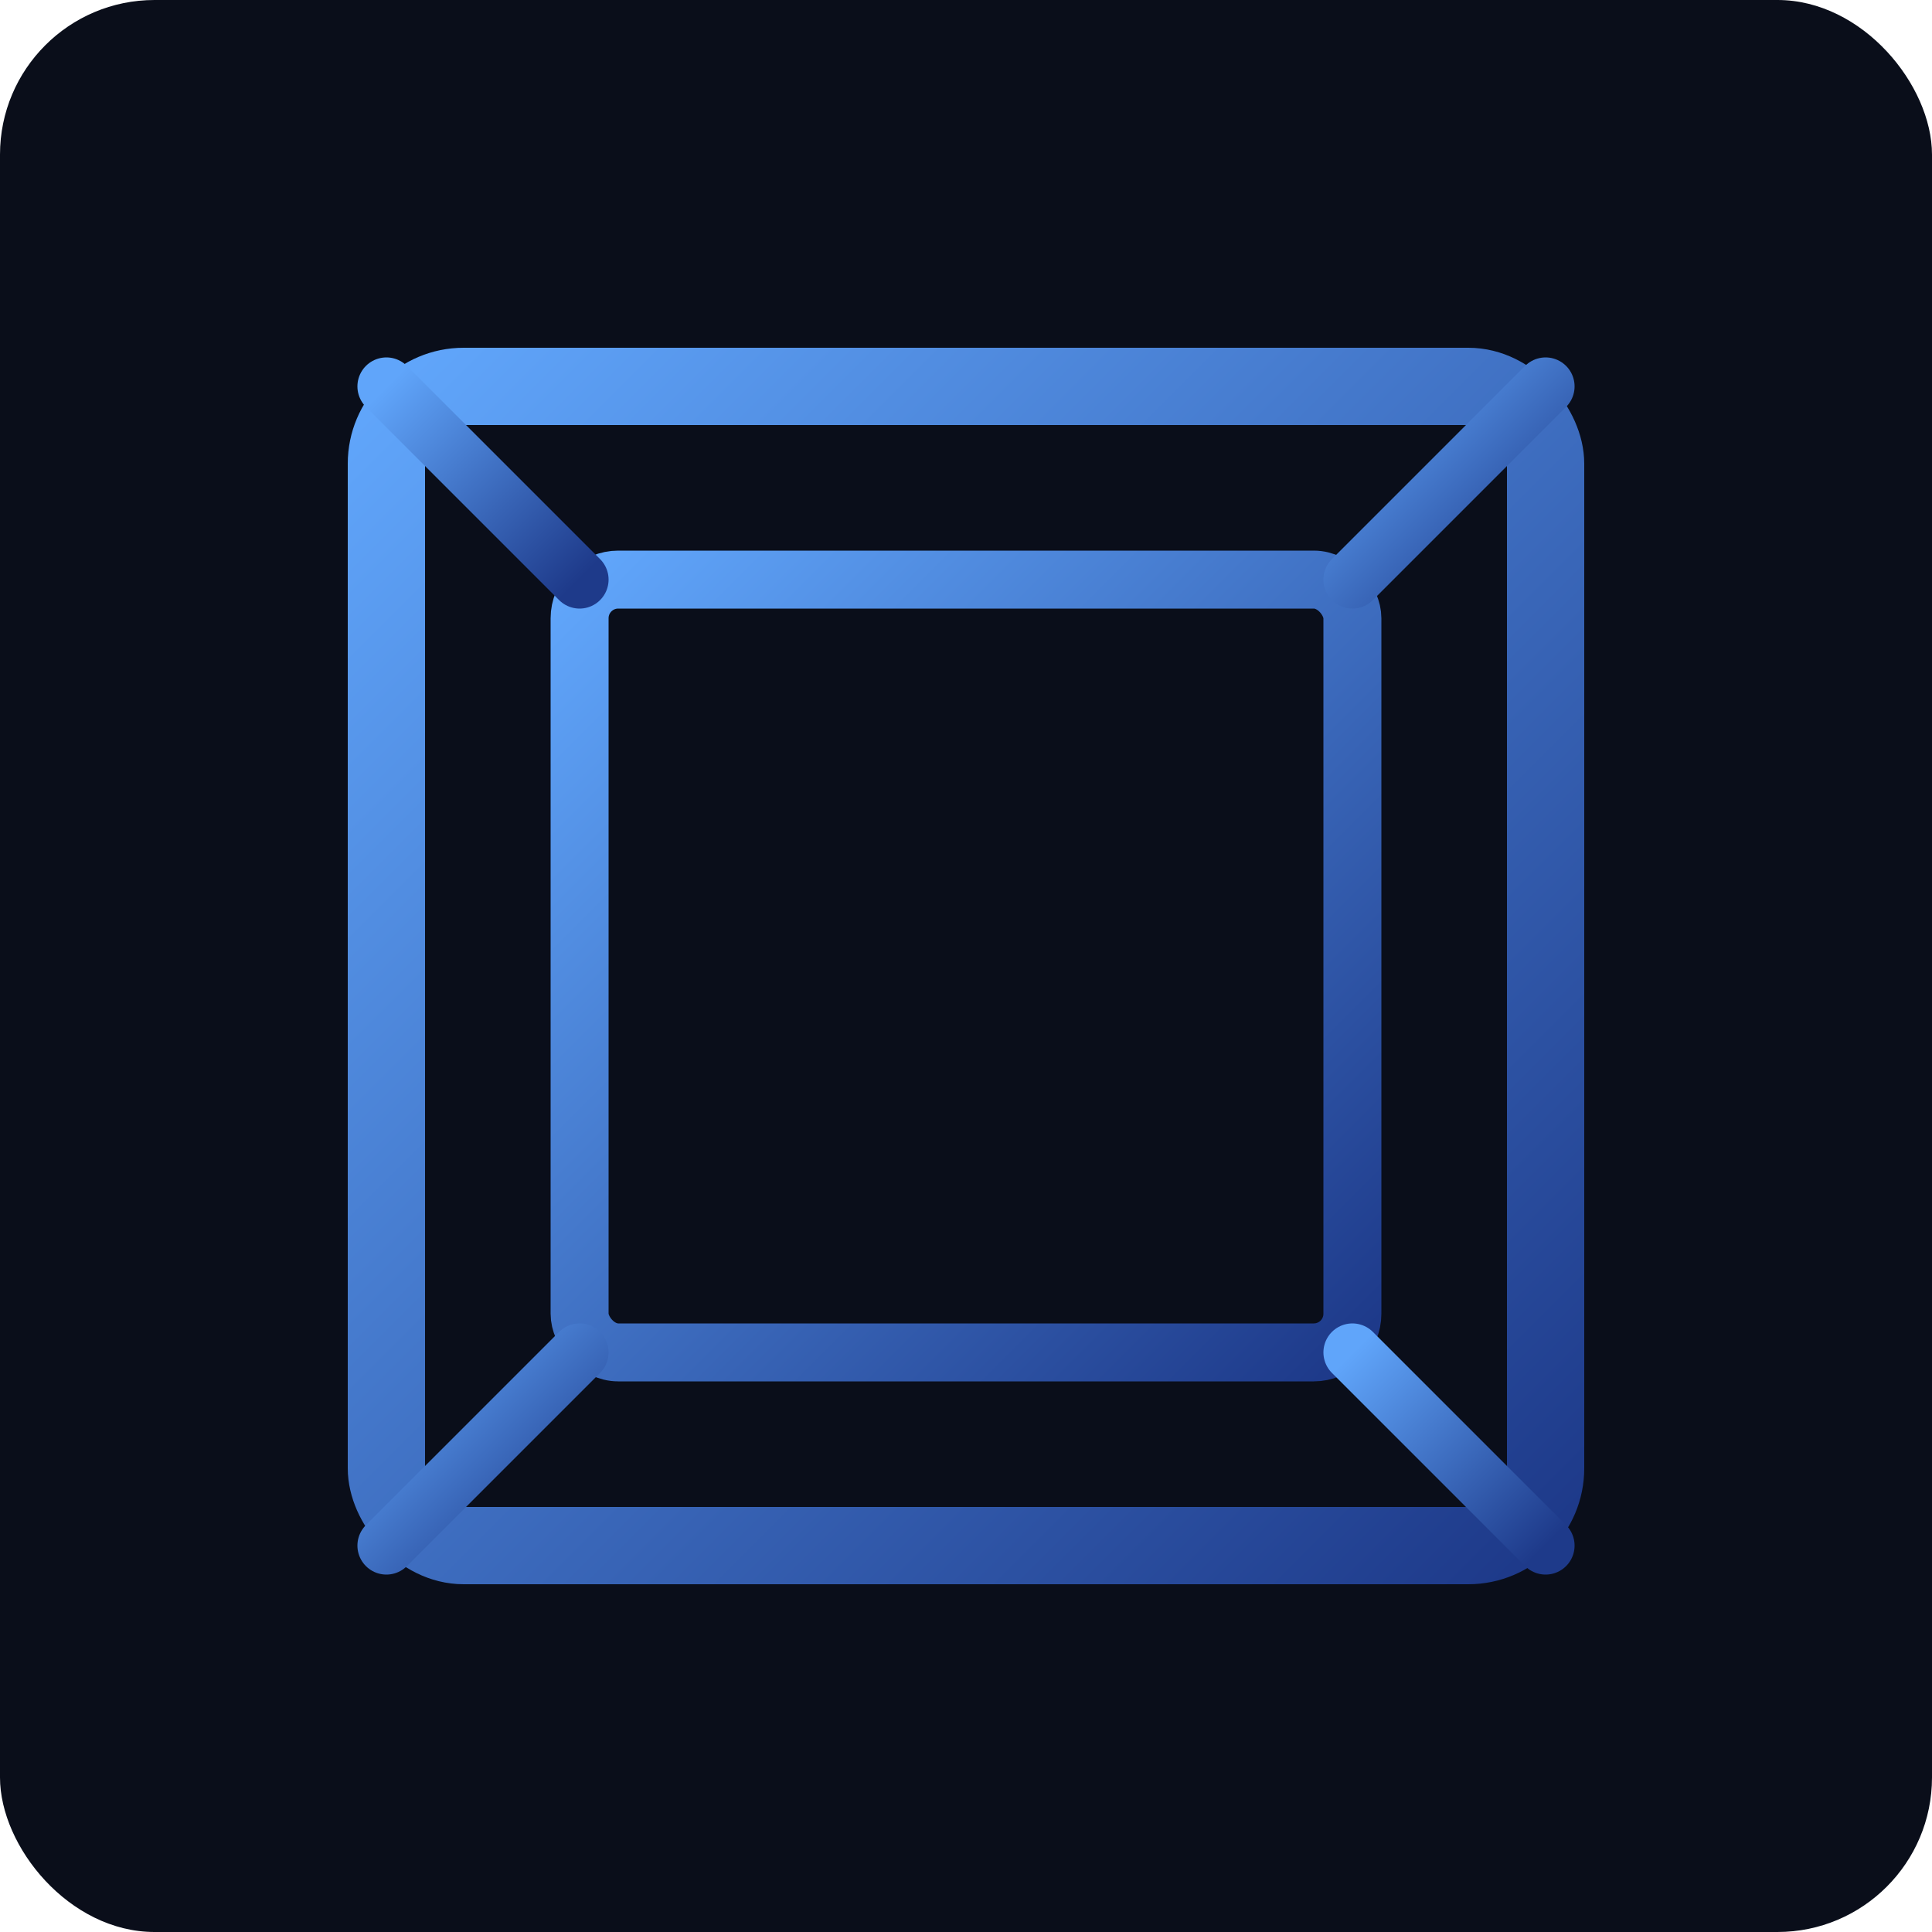 <svg xmlns="http://www.w3.org/2000/svg" viewBox="0 0 100 100">
  <defs>
    <linearGradient id="grad" x1="0%" y1="0%" x2="100%" y2="100%">
      <stop offset="0%" style="stop-color:#60a5fa;stop-opacity:1" />
      <stop offset="100%" style="stop-color:#1e3a8a;stop-opacity:1" />
    </linearGradient>
  </defs>
  <rect width="100" height="100" fill="#0a0e1a" rx="8"/>
  <rect x="20" y="20" width="60" height="60" fill="none" stroke="url(#grad)" stroke-width="4" rx="4"/>
  <rect x="30" y="30" width="40" height="40" fill="none" stroke="url(#grad)" stroke-width="3" rx="2"/>
  <line x1="20" y1="20" x2="30" y2="30" stroke="url(#grad)" stroke-width="3" stroke-linecap="round"/>
  <line x1="80" y1="20" x2="70" y2="30" stroke="url(#grad)" stroke-width="3" stroke-linecap="round"/>
  <line x1="20" y1="80" x2="30" y2="70" stroke="url(#grad)" stroke-width="3" stroke-linecap="round"/>
  <line x1="80" y1="80" x2="70" y2="70" stroke="url(#grad)" stroke-width="3" stroke-linecap="round"/>
</svg>

